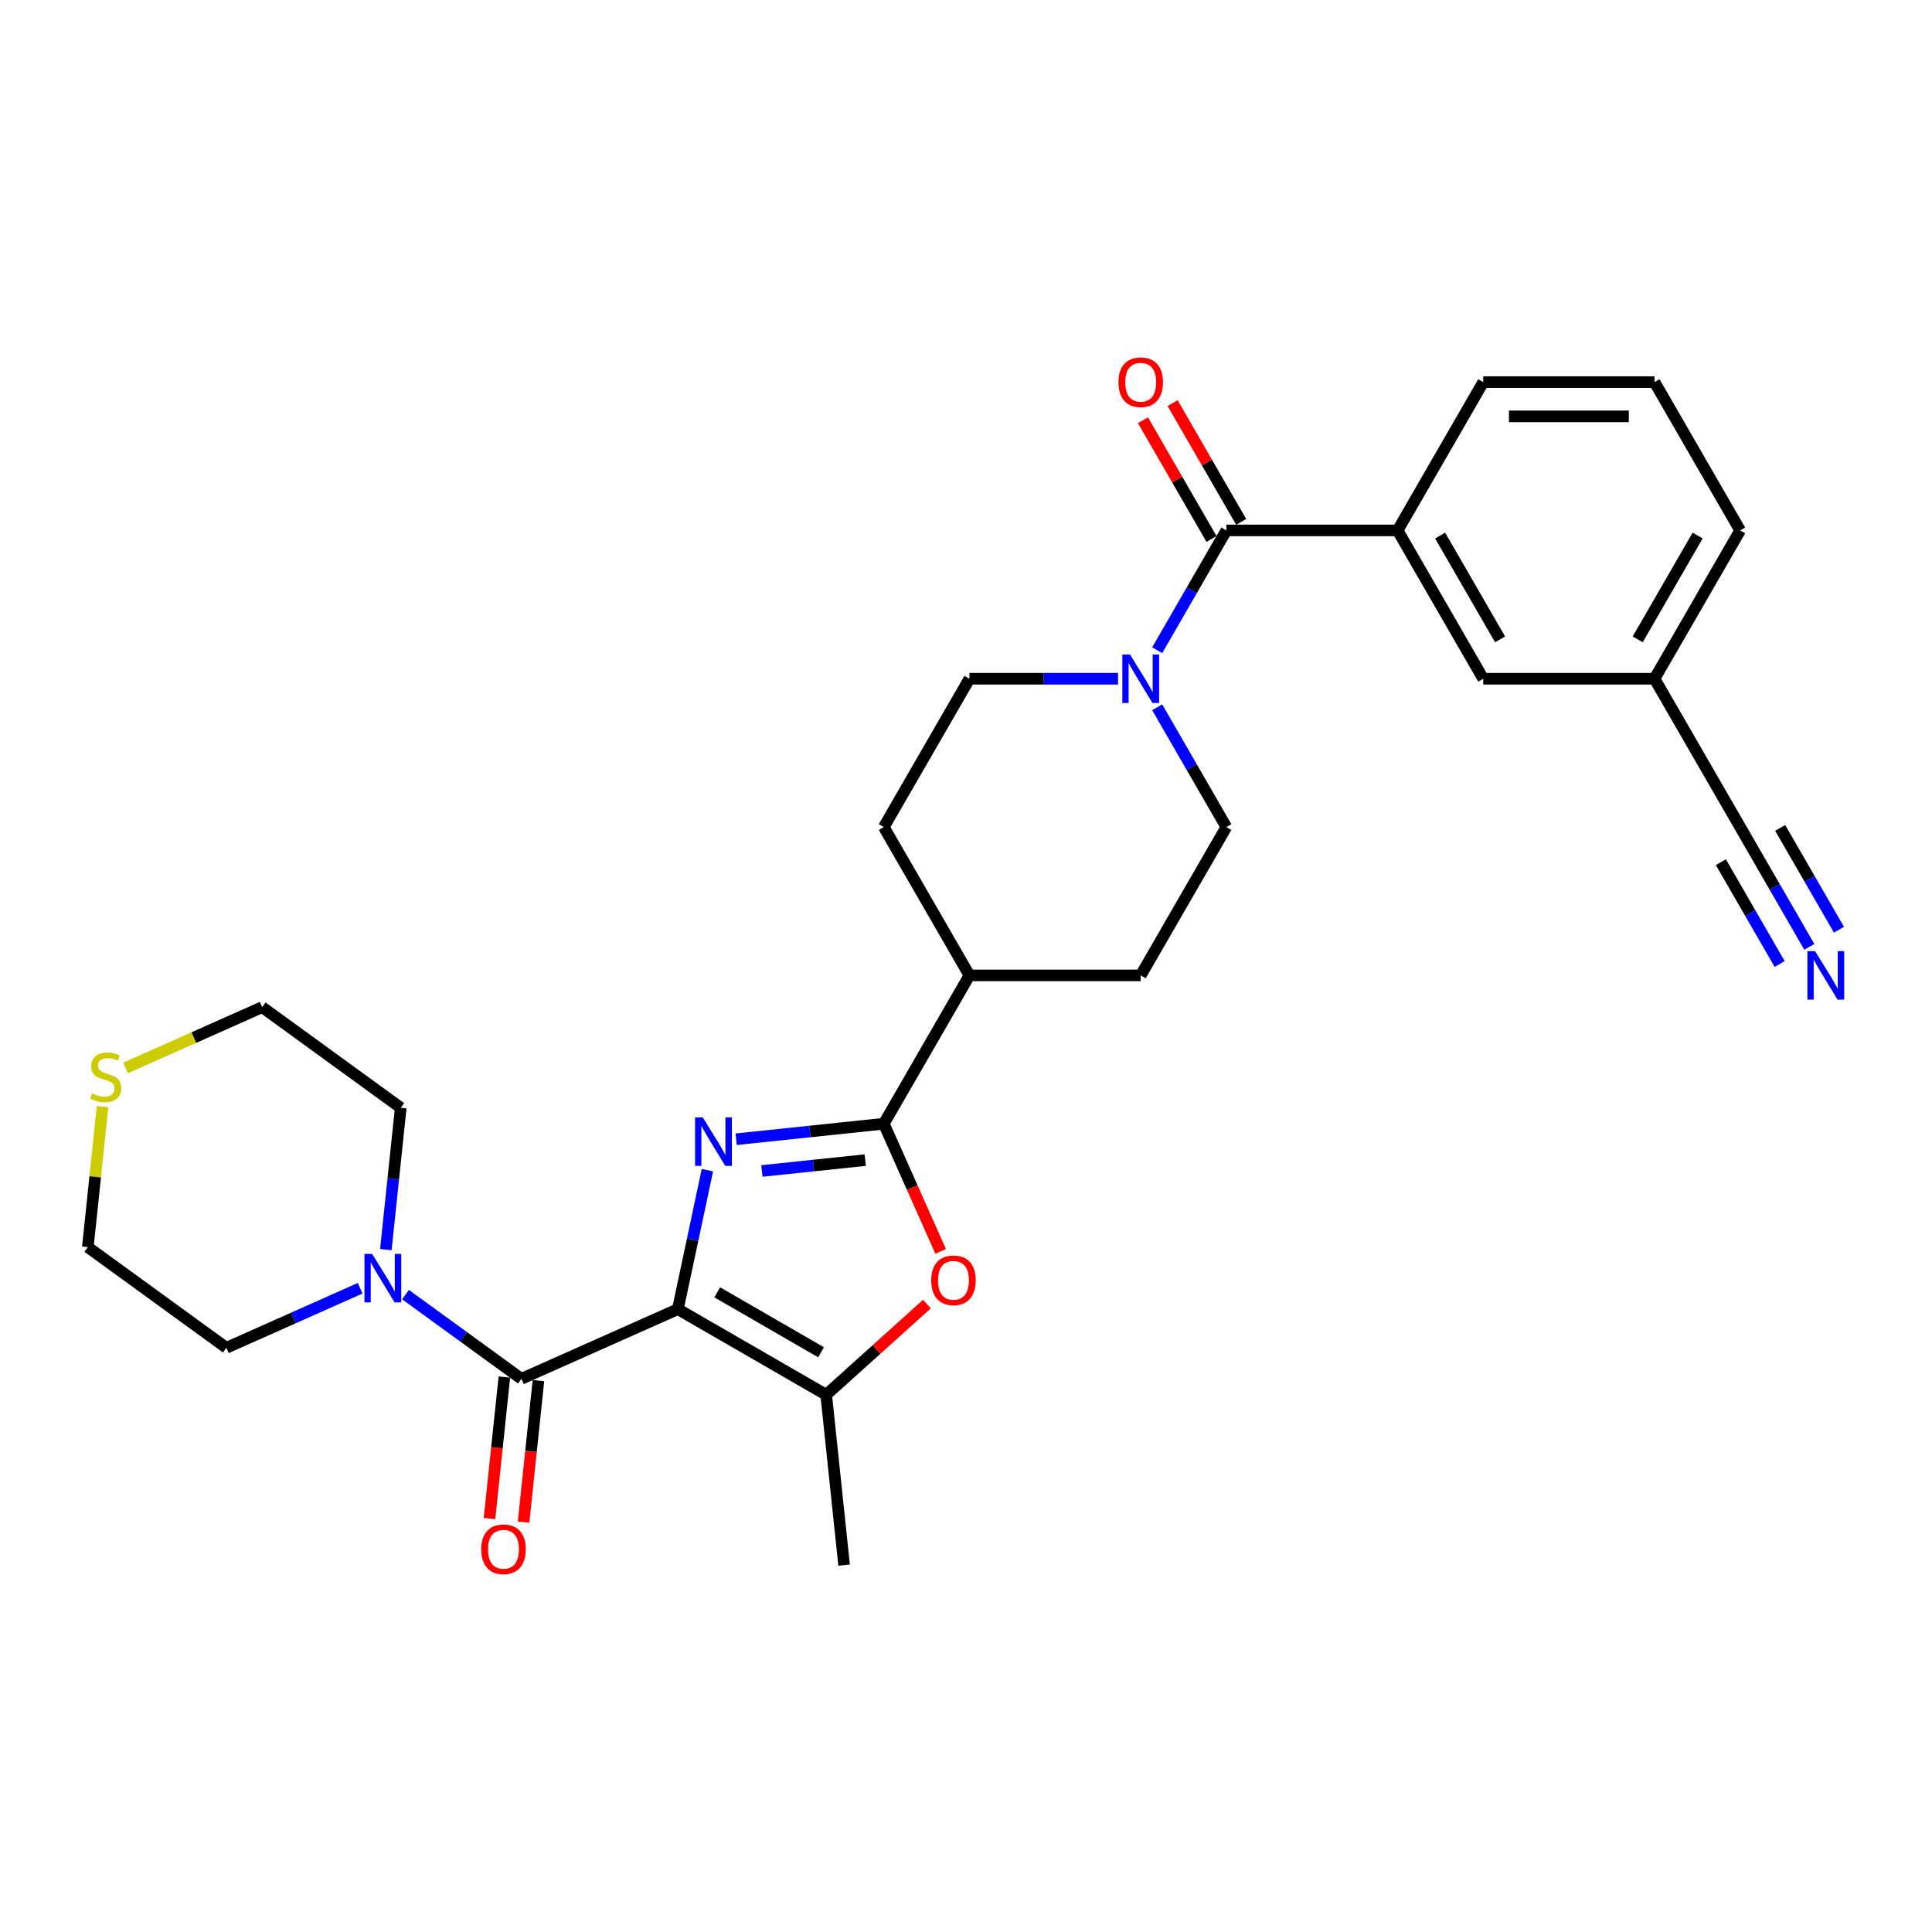 <?xml version='1.0' encoding='iso-8859-1'?>
<svg version='1.1' baseProfile='full'
              xmlns='http://www.w3.org/2000/svg'
                      xmlns:rdkit='http://www.rdkit.org/xml'
                      xmlns:xlink='http://www.w3.org/1999/xlink'
                  xml:space='preserve'
width='1000px' height='1000px' viewBox='0 0 1000 1000'>
<!-- END OF HEADER -->
<rect style='opacity:1.0;fill:#FFFFFF;stroke:none' width='1000' height='1000' x='0' y='0'> </rect>
<path class='bond-0' d='M 350.861,677.615 L 358.507,641.643' style='fill:none;fill-rule:evenodd;stroke:#000000;stroke-width:6px;stroke-linecap:butt;stroke-linejoin:miter;stroke-opacity:1' />
<path class='bond-0' d='M 358.507,641.643 L 366.153,605.672' style='fill:none;fill-rule:evenodd;stroke:#0000FF;stroke-width:6px;stroke-linecap:butt;stroke-linejoin:miter;stroke-opacity:1' />
<path class='bond-2' d='M 350.861,677.615 L 269.876,713.671' style='fill:none;fill-rule:evenodd;stroke:#000000;stroke-width:6px;stroke-linecap:butt;stroke-linejoin:miter;stroke-opacity:1' />
<path class='bond-3' d='M 350.861,677.615 L 427.633,721.939' style='fill:none;fill-rule:evenodd;stroke:#000000;stroke-width:6px;stroke-linecap:butt;stroke-linejoin:miter;stroke-opacity:1' />
<path class='bond-3' d='M 371.242,668.909 L 424.982,699.936' style='fill:none;fill-rule:evenodd;stroke:#000000;stroke-width:6px;stroke-linecap:butt;stroke-linejoin:miter;stroke-opacity:1' />
<path class='bond-1' d='M 381.029,589.669 L 419.242,585.653' style='fill:none;fill-rule:evenodd;stroke:#0000FF;stroke-width:6px;stroke-linecap:butt;stroke-linejoin:miter;stroke-opacity:1' />
<path class='bond-1' d='M 419.242,585.653 L 457.456,581.636' style='fill:none;fill-rule:evenodd;stroke:#000000;stroke-width:6px;stroke-linecap:butt;stroke-linejoin:miter;stroke-opacity:1' />
<path class='bond-1' d='M 394.347,606.097 L 421.096,603.285' style='fill:none;fill-rule:evenodd;stroke:#0000FF;stroke-width:6px;stroke-linecap:butt;stroke-linejoin:miter;stroke-opacity:1' />
<path class='bond-1' d='M 421.096,603.285 L 447.845,600.474' style='fill:none;fill-rule:evenodd;stroke:#000000;stroke-width:6px;stroke-linecap:butt;stroke-linejoin:miter;stroke-opacity:1' />
<path class='bond-11' d='M 457.456,581.636 L 501.78,504.864' style='fill:none;fill-rule:evenodd;stroke:#000000;stroke-width:6px;stroke-linecap:butt;stroke-linejoin:miter;stroke-opacity:1' />
<path class='bond-29' d='M 457.456,581.636 L 472.165,614.673' style='fill:none;fill-rule:evenodd;stroke:#000000;stroke-width:6px;stroke-linecap:butt;stroke-linejoin:miter;stroke-opacity:1' />
<path class='bond-29' d='M 472.165,614.673 L 486.874,647.711' style='fill:none;fill-rule:evenodd;stroke:#FF0000;stroke-width:6px;stroke-linecap:butt;stroke-linejoin:miter;stroke-opacity:1' />
<path class='bond-7' d='M 269.876,713.671 L 239.886,691.882' style='fill:none;fill-rule:evenodd;stroke:#000000;stroke-width:6px;stroke-linecap:butt;stroke-linejoin:miter;stroke-opacity:1' />
<path class='bond-7' d='M 239.886,691.882 L 209.895,670.092' style='fill:none;fill-rule:evenodd;stroke:#0000FF;stroke-width:6px;stroke-linecap:butt;stroke-linejoin:miter;stroke-opacity:1' />
<path class='bond-12' d='M 261.06,712.745 L 257.21,749.371' style='fill:none;fill-rule:evenodd;stroke:#000000;stroke-width:6px;stroke-linecap:butt;stroke-linejoin:miter;stroke-opacity:1' />
<path class='bond-12' d='M 257.21,749.371 L 253.361,785.997' style='fill:none;fill-rule:evenodd;stroke:#FF0000;stroke-width:6px;stroke-linecap:butt;stroke-linejoin:miter;stroke-opacity:1' />
<path class='bond-12' d='M 278.693,714.598 L 274.843,751.224' style='fill:none;fill-rule:evenodd;stroke:#000000;stroke-width:6px;stroke-linecap:butt;stroke-linejoin:miter;stroke-opacity:1' />
<path class='bond-12' d='M 274.843,751.224 L 270.993,787.85' style='fill:none;fill-rule:evenodd;stroke:#FF0000;stroke-width:6px;stroke-linecap:butt;stroke-linejoin:miter;stroke-opacity:1' />
<path class='bond-4' d='M 427.633,721.939 L 453.703,698.466' style='fill:none;fill-rule:evenodd;stroke:#000000;stroke-width:6px;stroke-linecap:butt;stroke-linejoin:miter;stroke-opacity:1' />
<path class='bond-4' d='M 453.703,698.466 L 479.772,674.993' style='fill:none;fill-rule:evenodd;stroke:#FF0000;stroke-width:6px;stroke-linecap:butt;stroke-linejoin:miter;stroke-opacity:1' />
<path class='bond-21' d='M 427.633,721.939 L 436.9,810.102' style='fill:none;fill-rule:evenodd;stroke:#000000;stroke-width:6px;stroke-linecap:butt;stroke-linejoin:miter;stroke-opacity:1' />
<path class='bond-5' d='M 634.753,274.548 L 616.855,305.549' style='fill:none;fill-rule:evenodd;stroke:#000000;stroke-width:6px;stroke-linecap:butt;stroke-linejoin:miter;stroke-opacity:1' />
<path class='bond-5' d='M 616.855,305.549 L 598.956,336.551' style='fill:none;fill-rule:evenodd;stroke:#0000FF;stroke-width:6px;stroke-linecap:butt;stroke-linejoin:miter;stroke-opacity:1' />
<path class='bond-8' d='M 634.753,274.548 L 723.402,274.548' style='fill:none;fill-rule:evenodd;stroke:#000000;stroke-width:6px;stroke-linecap:butt;stroke-linejoin:miter;stroke-opacity:1' />
<path class='bond-13' d='M 642.431,270.115 L 624.685,239.379' style='fill:none;fill-rule:evenodd;stroke:#000000;stroke-width:6px;stroke-linecap:butt;stroke-linejoin:miter;stroke-opacity:1' />
<path class='bond-13' d='M 624.685,239.379 L 606.94,208.644' style='fill:none;fill-rule:evenodd;stroke:#FF0000;stroke-width:6px;stroke-linecap:butt;stroke-linejoin:miter;stroke-opacity:1' />
<path class='bond-13' d='M 627.076,278.98 L 609.331,248.244' style='fill:none;fill-rule:evenodd;stroke:#000000;stroke-width:6px;stroke-linecap:butt;stroke-linejoin:miter;stroke-opacity:1' />
<path class='bond-13' d='M 609.331,248.244 L 591.586,217.509' style='fill:none;fill-rule:evenodd;stroke:#FF0000;stroke-width:6px;stroke-linecap:butt;stroke-linejoin:miter;stroke-opacity:1' />
<path class='bond-6' d='M 578.692,351.32 L 540.236,351.32' style='fill:none;fill-rule:evenodd;stroke:#0000FF;stroke-width:6px;stroke-linecap:butt;stroke-linejoin:miter;stroke-opacity:1' />
<path class='bond-6' d='M 540.236,351.32 L 501.78,351.32' style='fill:none;fill-rule:evenodd;stroke:#000000;stroke-width:6px;stroke-linecap:butt;stroke-linejoin:miter;stroke-opacity:1' />
<path class='bond-31' d='M 598.956,366.089 L 616.855,397.09' style='fill:none;fill-rule:evenodd;stroke:#0000FF;stroke-width:6px;stroke-linecap:butt;stroke-linejoin:miter;stroke-opacity:1' />
<path class='bond-31' d='M 616.855,397.09 L 634.753,428.092' style='fill:none;fill-rule:evenodd;stroke:#000000;stroke-width:6px;stroke-linecap:butt;stroke-linejoin:miter;stroke-opacity:1' />
<path class='bond-22' d='M 186.421,666.79 L 151.797,682.206' style='fill:none;fill-rule:evenodd;stroke:#0000FF;stroke-width:6px;stroke-linecap:butt;stroke-linejoin:miter;stroke-opacity:1' />
<path class='bond-22' d='M 151.797,682.206 L 117.173,697.621' style='fill:none;fill-rule:evenodd;stroke:#000000;stroke-width:6px;stroke-linecap:butt;stroke-linejoin:miter;stroke-opacity:1' />
<path class='bond-23' d='M 199.71,646.796 L 203.567,610.099' style='fill:none;fill-rule:evenodd;stroke:#0000FF;stroke-width:6px;stroke-linecap:butt;stroke-linejoin:miter;stroke-opacity:1' />
<path class='bond-23' d='M 203.567,610.099 L 207.424,573.401' style='fill:none;fill-rule:evenodd;stroke:#000000;stroke-width:6px;stroke-linecap:butt;stroke-linejoin:miter;stroke-opacity:1' />
<path class='bond-16' d='M 723.402,274.548 L 767.727,351.32' style='fill:none;fill-rule:evenodd;stroke:#000000;stroke-width:6px;stroke-linecap:butt;stroke-linejoin:miter;stroke-opacity:1' />
<path class='bond-16' d='M 745.405,277.199 L 776.433,330.939' style='fill:none;fill-rule:evenodd;stroke:#000000;stroke-width:6px;stroke-linecap:butt;stroke-linejoin:miter;stroke-opacity:1' />
<path class='bond-24' d='M 723.402,274.548 L 767.727,197.775' style='fill:none;fill-rule:evenodd;stroke:#000000;stroke-width:6px;stroke-linecap:butt;stroke-linejoin:miter;stroke-opacity:1' />
<path class='bond-9' d='M 936.498,490.095 L 918.599,459.094' style='fill:none;fill-rule:evenodd;stroke:#0000FF;stroke-width:6px;stroke-linecap:butt;stroke-linejoin:miter;stroke-opacity:1' />
<path class='bond-9' d='M 918.599,459.094 L 900.7,428.092' style='fill:none;fill-rule:evenodd;stroke:#000000;stroke-width:6px;stroke-linecap:butt;stroke-linejoin:miter;stroke-opacity:1' />
<path class='bond-9' d='M 951.852,481.23 L 936.638,454.879' style='fill:none;fill-rule:evenodd;stroke:#0000FF;stroke-width:6px;stroke-linecap:butt;stroke-linejoin:miter;stroke-opacity:1' />
<path class='bond-9' d='M 936.638,454.879 L 921.424,428.528' style='fill:none;fill-rule:evenodd;stroke:#000000;stroke-width:6px;stroke-linecap:butt;stroke-linejoin:miter;stroke-opacity:1' />
<path class='bond-9' d='M 921.143,498.96 L 905.929,472.609' style='fill:none;fill-rule:evenodd;stroke:#0000FF;stroke-width:6px;stroke-linecap:butt;stroke-linejoin:miter;stroke-opacity:1' />
<path class='bond-9' d='M 905.929,472.609 L 890.715,446.257' style='fill:none;fill-rule:evenodd;stroke:#000000;stroke-width:6px;stroke-linecap:butt;stroke-linejoin:miter;stroke-opacity:1' />
<path class='bond-10' d='M 900.7,428.092 L 856.376,351.32' style='fill:none;fill-rule:evenodd;stroke:#000000;stroke-width:6px;stroke-linecap:butt;stroke-linejoin:miter;stroke-opacity:1' />
<path class='bond-18' d='M 501.78,504.864 L 590.429,504.864' style='fill:none;fill-rule:evenodd;stroke:#000000;stroke-width:6px;stroke-linecap:butt;stroke-linejoin:miter;stroke-opacity:1' />
<path class='bond-19' d='M 501.78,504.864 L 457.456,428.092' style='fill:none;fill-rule:evenodd;stroke:#000000;stroke-width:6px;stroke-linecap:butt;stroke-linejoin:miter;stroke-opacity:1' />
<path class='bond-14' d='M 634.753,428.092 L 590.429,504.864' style='fill:none;fill-rule:evenodd;stroke:#000000;stroke-width:6px;stroke-linecap:butt;stroke-linejoin:miter;stroke-opacity:1' />
<path class='bond-15' d='M 501.78,351.32 L 457.456,428.092' style='fill:none;fill-rule:evenodd;stroke:#000000;stroke-width:6px;stroke-linecap:butt;stroke-linejoin:miter;stroke-opacity:1' />
<path class='bond-20' d='M 767.727,351.32 L 856.376,351.32' style='fill:none;fill-rule:evenodd;stroke:#000000;stroke-width:6px;stroke-linecap:butt;stroke-linejoin:miter;stroke-opacity:1' />
<path class='bond-17' d='M 64.986,552.781 L 100.346,537.038' style='fill:none;fill-rule:evenodd;stroke:#CCCC00;stroke-width:6px;stroke-linecap:butt;stroke-linejoin:miter;stroke-opacity:1' />
<path class='bond-17' d='M 100.346,537.038 L 135.706,521.295' style='fill:none;fill-rule:evenodd;stroke:#000000;stroke-width:6px;stroke-linecap:butt;stroke-linejoin:miter;stroke-opacity:1' />
<path class='bond-30' d='M 53.102,572.759 L 49.278,609.137' style='fill:none;fill-rule:evenodd;stroke:#CCCC00;stroke-width:6px;stroke-linecap:butt;stroke-linejoin:miter;stroke-opacity:1' />
<path class='bond-30' d='M 49.278,609.137 L 45.455,645.515' style='fill:none;fill-rule:evenodd;stroke:#000000;stroke-width:6px;stroke-linecap:butt;stroke-linejoin:miter;stroke-opacity:1' />
<path class='bond-32' d='M 856.376,351.32 L 900.7,274.548' style='fill:none;fill-rule:evenodd;stroke:#000000;stroke-width:6px;stroke-linecap:butt;stroke-linejoin:miter;stroke-opacity:1' />
<path class='bond-32' d='M 847.67,330.939 L 878.697,277.199' style='fill:none;fill-rule:evenodd;stroke:#000000;stroke-width:6px;stroke-linecap:butt;stroke-linejoin:miter;stroke-opacity:1' />
<path class='bond-27' d='M 117.173,697.621 L 45.455,645.515' style='fill:none;fill-rule:evenodd;stroke:#000000;stroke-width:6px;stroke-linecap:butt;stroke-linejoin:miter;stroke-opacity:1' />
<path class='bond-26' d='M 207.424,573.401 L 135.706,521.295' style='fill:none;fill-rule:evenodd;stroke:#000000;stroke-width:6px;stroke-linecap:butt;stroke-linejoin:miter;stroke-opacity:1' />
<path class='bond-25' d='M 767.727,197.775 L 856.376,197.775' style='fill:none;fill-rule:evenodd;stroke:#000000;stroke-width:6px;stroke-linecap:butt;stroke-linejoin:miter;stroke-opacity:1' />
<path class='bond-25' d='M 781.024,215.505 L 843.078,215.505' style='fill:none;fill-rule:evenodd;stroke:#000000;stroke-width:6px;stroke-linecap:butt;stroke-linejoin:miter;stroke-opacity:1' />
<path class='bond-28' d='M 856.376,197.775 L 900.7,274.548' style='fill:none;fill-rule:evenodd;stroke:#000000;stroke-width:6px;stroke-linecap:butt;stroke-linejoin:miter;stroke-opacity:1' />
<path  class='atom-1' d='M 363.743 578.35
L 371.969 591.647
Q 372.785 592.959, 374.097 595.335
Q 375.409 597.711, 375.48 597.853
L 375.48 578.35
L 378.813 578.35
L 378.813 603.455
L 375.374 603.455
L 366.544 588.917
Q 365.516 587.215, 364.417 585.265
Q 363.353 583.314, 363.034 582.712
L 363.034 603.455
L 359.771 603.455
L 359.771 578.35
L 363.743 578.35
' fill='#0000FF'/>
<path  class='atom-5' d='M 481.988 662.692
Q 481.988 656.664, 484.967 653.295
Q 487.945 649.927, 493.512 649.927
Q 499.079 649.927, 502.058 653.295
Q 505.037 656.664, 505.037 662.692
Q 505.037 668.791, 502.023 672.266
Q 499.009 675.706, 493.512 675.706
Q 487.981 675.706, 484.967 672.266
Q 481.988 668.827, 481.988 662.692
M 493.512 672.869
Q 497.342 672.869, 499.399 670.316
Q 501.491 667.727, 501.491 662.692
Q 501.491 657.763, 499.399 655.281
Q 497.342 652.763, 493.512 652.763
Q 489.683 652.763, 487.591 655.246
Q 485.534 657.728, 485.534 662.692
Q 485.534 667.763, 487.591 670.316
Q 489.683 672.869, 493.512 672.869
' fill='#FF0000'/>
<path  class='atom-7' d='M 584.879 338.767
L 593.106 352.064
Q 593.922 353.376, 595.234 355.752
Q 596.546 358.128, 596.617 358.27
L 596.617 338.767
L 599.95 338.767
L 599.95 363.873
L 596.51 363.873
L 587.681 349.334
Q 586.652 347.632, 585.553 345.682
Q 584.489 343.731, 584.17 343.129
L 584.17 363.873
L 580.908 363.873
L 580.908 338.767
L 584.879 338.767
' fill='#0000FF'/>
<path  class='atom-8' d='M 192.608 649.012
L 200.835 662.309
Q 201.651 663.621, 202.963 665.997
Q 204.275 668.373, 204.346 668.515
L 204.346 649.012
L 207.679 649.012
L 207.679 674.117
L 204.239 674.117
L 195.41 659.579
Q 194.381 657.877, 193.282 655.927
Q 192.218 653.976, 191.899 653.374
L 191.899 674.117
L 188.637 674.117
L 188.637 649.012
L 192.608 649.012
' fill='#0000FF'/>
<path  class='atom-10' d='M 939.475 492.312
L 947.702 505.609
Q 948.517 506.921, 949.829 509.297
Q 951.141 511.672, 951.212 511.814
L 951.212 492.312
L 954.545 492.312
L 954.545 517.417
L 951.106 517.417
L 942.276 502.879
Q 941.248 501.176, 940.149 499.226
Q 939.085 497.276, 938.766 496.673
L 938.766 517.417
L 935.504 517.417
L 935.504 492.312
L 939.475 492.312
' fill='#0000FF'/>
<path  class='atom-13' d='M 249.086 801.905
Q 249.086 795.877, 252.064 792.509
Q 255.043 789.14, 260.61 789.14
Q 266.177 789.14, 269.156 792.509
Q 272.134 795.877, 272.134 801.905
Q 272.134 808.005, 269.12 811.48
Q 266.106 814.919, 260.61 814.919
Q 255.078 814.919, 252.064 811.48
Q 249.086 808.04, 249.086 801.905
M 260.61 812.082
Q 264.44 812.082, 266.496 809.529
Q 268.588 806.941, 268.588 801.905
Q 268.588 796.977, 266.496 794.494
Q 264.44 791.977, 260.61 791.977
Q 256.78 791.977, 254.688 794.459
Q 252.632 796.941, 252.632 801.905
Q 252.632 806.976, 254.688 809.529
Q 256.78 812.082, 260.61 812.082
' fill='#FF0000'/>
<path  class='atom-14' d='M 578.905 197.846
Q 578.905 191.818, 581.883 188.45
Q 584.862 185.081, 590.429 185.081
Q 595.996 185.081, 598.975 188.45
Q 601.953 191.818, 601.953 197.846
Q 601.953 203.945, 598.939 207.42
Q 595.925 210.86, 590.429 210.86
Q 584.897 210.86, 581.883 207.42
Q 578.905 203.981, 578.905 197.846
M 590.429 208.023
Q 594.259 208.023, 596.315 205.47
Q 598.407 202.882, 598.407 197.846
Q 598.407 192.917, 596.315 190.435
Q 594.259 187.918, 590.429 187.918
Q 586.599 187.918, 584.507 190.4
Q 582.451 192.882, 582.451 197.846
Q 582.451 202.917, 584.507 205.47
Q 586.599 208.023, 590.429 208.023
' fill='#FF0000'/>
<path  class='atom-18' d='M 47.629 565.968
Q 47.913 566.075, 49.083 566.571
Q 50.253 567.068, 51.529 567.387
Q 52.842 567.67, 54.118 567.67
Q 56.494 567.67, 57.877 566.536
Q 59.26 565.366, 59.26 563.344
Q 59.26 561.961, 58.55 561.11
Q 57.877 560.259, 56.813 559.798
Q 55.749 559.337, 53.976 558.806
Q 51.742 558.132, 50.395 557.494
Q 49.083 556.855, 48.125 555.508
Q 47.203 554.16, 47.203 551.891
Q 47.203 548.735, 49.331 546.785
Q 51.494 544.834, 55.749 544.834
Q 58.657 544.834, 61.955 546.217
L 61.139 548.948
Q 58.125 547.707, 55.856 547.707
Q 53.409 547.707, 52.061 548.735
Q 50.714 549.728, 50.749 551.465
Q 50.749 552.813, 51.423 553.628
Q 52.132 554.444, 53.125 554.905
Q 54.154 555.366, 55.856 555.898
Q 58.125 556.607, 59.472 557.316
Q 60.82 558.025, 61.777 559.479
Q 62.77 560.898, 62.77 563.344
Q 62.77 566.819, 60.43 568.699
Q 58.125 570.543, 54.26 570.543
Q 52.026 570.543, 50.324 570.046
Q 48.657 569.585, 46.672 568.77
L 47.629 565.968
' fill='#CCCC00'/>
</svg>
